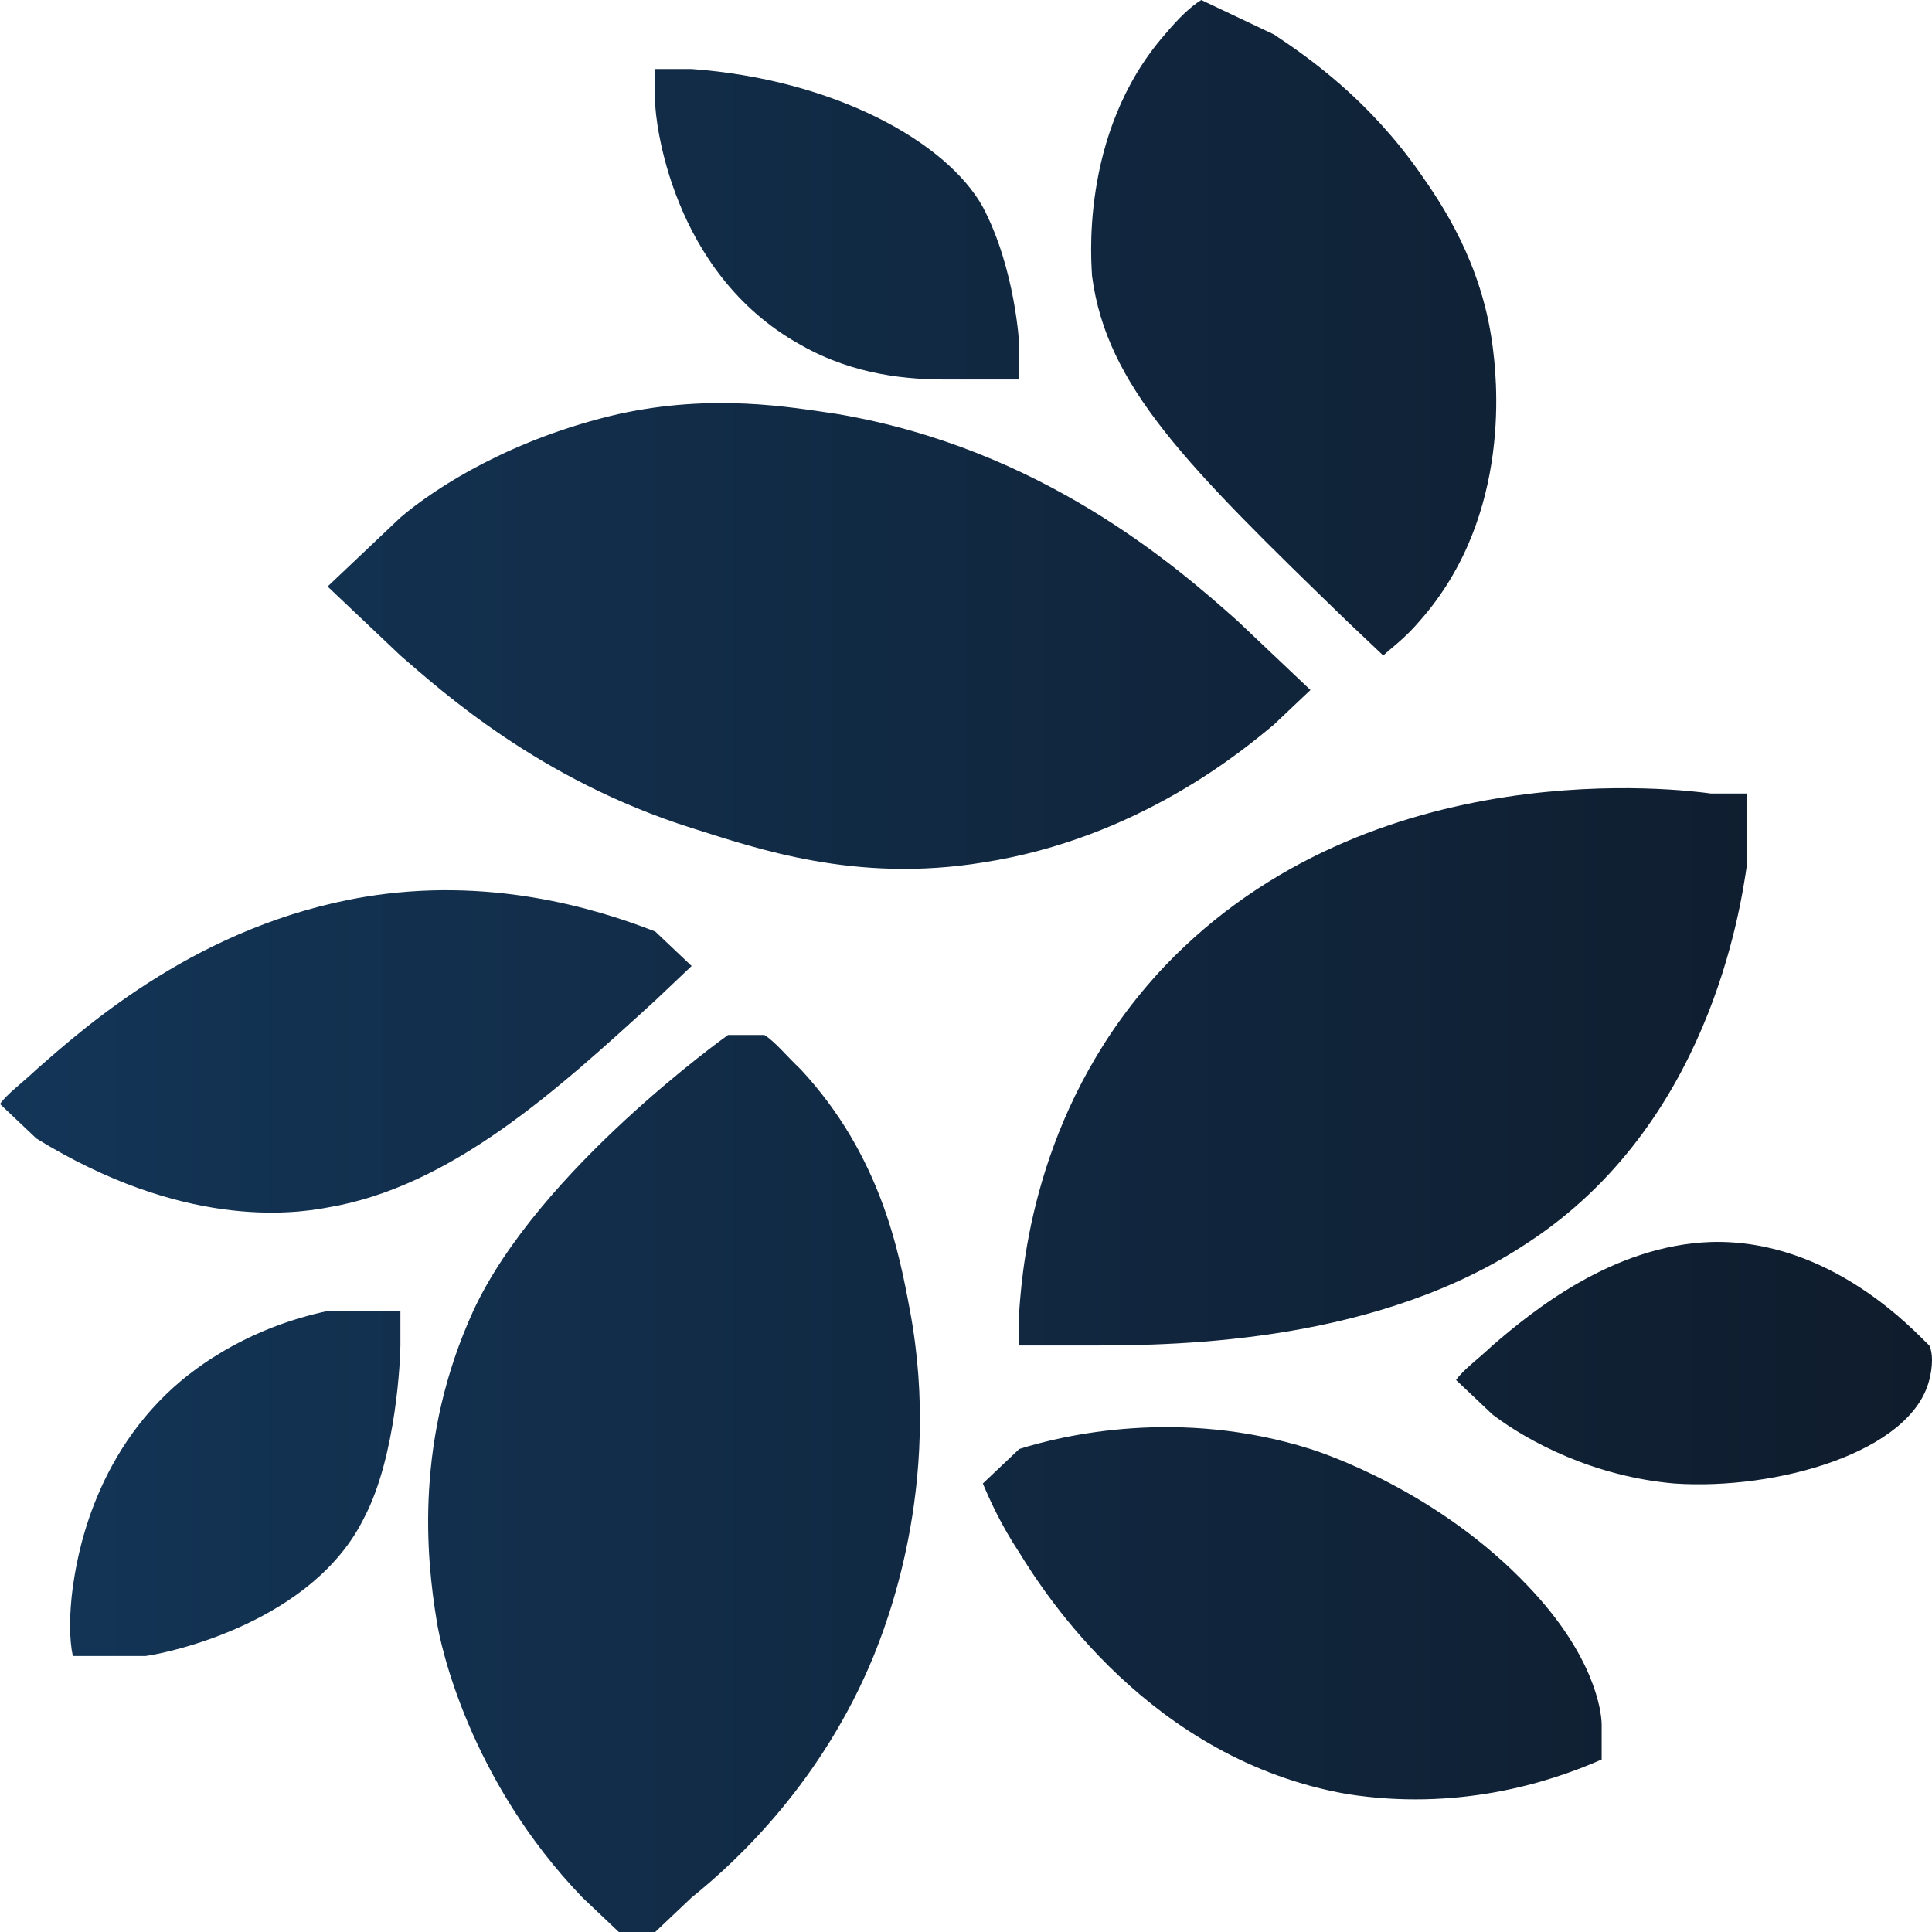 <?xml version="1.0" encoding="UTF-8" standalone="no"?>
<!-- Generator: Adobe Illustrator 26.0.1, SVG Export Plug-In . SVG Version: 6.00 Build 0)  -->

<svg
   version="1.1"
   id="Layer_1"
   x="0px"
   y="0px"
   viewBox="0 0 512 512"
   xml:space="preserve"
   sodipodi:docname="nkn.svg"
   width="512"
   height="512"
   inkscape:version="1.3 (0e150ed6c4, 2023-07-21)"
   xmlns:inkscape="http://www.inkscape.org/namespaces/inkscape"
   xmlns:sodipodi="http://sodipodi.sourceforge.net/DTD/sodipodi-0.dtd"
   xmlns="http://www.w3.org/2000/svg"
   xmlns:svg="http://www.w3.org/2000/svg"><defs
   id="defs2" /><sodipodi:namedview
   id="namedview2"
   pagecolor="#ffffff"
   bordercolor="#000000"
   borderopacity="0.25"
   inkscape:showpageshadow="2"
   inkscape:pageopacity="0.0"
   inkscape:pagecheckerboard="0"
   inkscape:deskcolor="#d1d1d1"
   inkscape:zoom="1.8453903"
   inkscape:cx="306.16829"
   inkscape:cy="368.21479"
   inkscape:window-width="1920"
   inkscape:window-height="1005"
   inkscape:window-x="0"
   inkscape:window-y="0"
   inkscape:window-maximized="1"
   inkscape:current-layer="Layer_1" />&#10;<linearGradient
   id="SVGID_1_"
   gradientUnits="userSpaceOnUse"
   x1="0"
   y1="27.89"
   x2="53.075"
   y2="27.89"
   gradientTransform="matrix(9.647,0,0,-9.143,0,510.992)">&#10;	<stop
   offset="0"
   style="stop-color:#133557"
   id="stop1" />&#10;	<stop
   offset="1"
   style="stop-color:#0F1C2C"
   id="stop2" />&#10;</linearGradient>&#10;<path
   style="fill:url(#SVGID_1_);stroke-width:9.391"
   d="m 463.043,228.571 c -1.929,13.714 -10.611,69.486 -57.88,100.571 -39.552,26.514 -91.644,27.429 -115.761,27.429 -3.859,0 -7.717,0 -9.647,0 h -9.647 v -9.143 c 0.965,-13.714 4.823,-55.771 38.587,-91.429 54.986,-57.6 137.948,-46.629 144.701,-45.714 h 9.647 z M 337.635,192 c 3.859,-3.657 7.717,-7.314 9.647,-9.143 l -9.647,-9.143 c -1.929,-1.829 -5.788,-5.486 -9.647,-9.143 -16.399,-14.629 -52.092,-45.714 -106.114,-54.857 -12.541,-1.829 -32.799,-5.486 -57.88,0 -27.976,6.4 -48.234,19.2 -57.88,27.429 l -9.647,9.143 -9.647,9.143 9.647,9.143 9.647,9.143 c 10.611,9.143 36.658,32.914 77.174,45.714 17.364,5.486 43.41,14.629 77.174,9.143 41.481,-6.4 69.456,-30.171 77.174,-36.571 z m -163.994,54.857 c -16.399,-6.4 -44.375,-14.629 -77.174,-9.143 -43.41,7.314 -73.315,33.829 -86.821,45.714 -3.859,3.657 -7.717,6.4 -9.647,9.143 l 9.647,9.143 C 48.234,325.486 77.174,321.829 86.821,320 119.619,314.514 147.595,288.914 173.641,265.143 L 183.288,256 Z m 183.288,-82.286 c 3.859,3.657 7.717,7.314 9.647,9.143 1.929,-1.829 5.788,-4.571 9.647,-9.143 25.081,-28.343 20.258,-65.829 19.293,-73.143 -2.894,-21.943 -13.505,-37.486 -19.293,-45.714 -13.505,-19.2 -28.94,-30.171 -38.587,-36.571 L 318.342,0 c -2.894,1.829 -5.788,4.571 -9.647,9.143 C 285.543,35.657 289.402,71.314 289.402,73.143 293.26,102.4 314.483,123.429 356.929,164.571 Z m -86.821,-64 c 0,-1.829 0,-5.486 0,-9.143 0,0 -0.965,-20.114 -9.647,-36.571 -9.647,-17.371 -39.552,-33.829 -77.174,-36.571 -2.894,0 -6.753,0 -9.647,0 v 9.143 c 0,3.657 3.859,44.8 38.587,64 14.47,8.229 28.94,9.143 38.587,9.143 z M 86.821,347.429 c -8.682,1.829 -24.117,6.4 -38.587,18.286 -24.117,20.114 -27.976,48.457 -28.94,54.857 -0.965,7.314 -0.965,13.714 0,18.286 h 19.293 c 6.753,-0.914 44.375,-9.143 57.88,-36.571 8.682,-16.457 9.647,-42.971 9.647,-45.714 0,-3.657 0,-7.314 0,-9.143 z M 192.935,274.286 c 0,0 -50.163,35.657 -67.527,73.143 -15.435,33.829 -12.541,64.914 -9.647,82.286 0.965,6.4 8.682,42.057 38.587,73.143 L 163.994,512 h 9.647 l 9.647,-9.143 c 12.541,-10.057 34.728,-31.086 48.234,-64 2.894,-7.314 18.329,-44.8 9.647,-91.429 -2.894,-15.543 -7.717,-41.143 -28.94,-64 -3.859,-3.657 -6.753,-7.314 -9.647,-9.143 z m 67.527,118.857 c 1.929,4.571 4.823,10.971 9.647,18.286 6.753,10.971 34.728,54.857 86.821,64 28.94,4.571 53.057,-2.743 67.527,-9.143 0,-1.829 0,-5.486 0,-9.143 0,-3.657 -1.929,-18.286 -19.293,-36.571 -24.117,-25.6 -54.986,-35.657 -57.88,-36.571 -34.728,-10.971 -65.598,-3.657 -77.174,0 z m 135.054,-18.286 c 9.647,7.314 27.011,16.457 48.234,18.286 27.011,1.829 62.704,-8.229 67.527,-27.429 0.965,-3.657 0.965,-7.314 0,-9.143 -3.859,-3.657 -26.046,-28.343 -57.88,-27.429 -26.046,0.914 -47.269,18.286 -57.88,27.429 -3.859,3.657 -7.717,6.4 -9.647,9.143 z"
   id="path2" />&#10;</svg>
